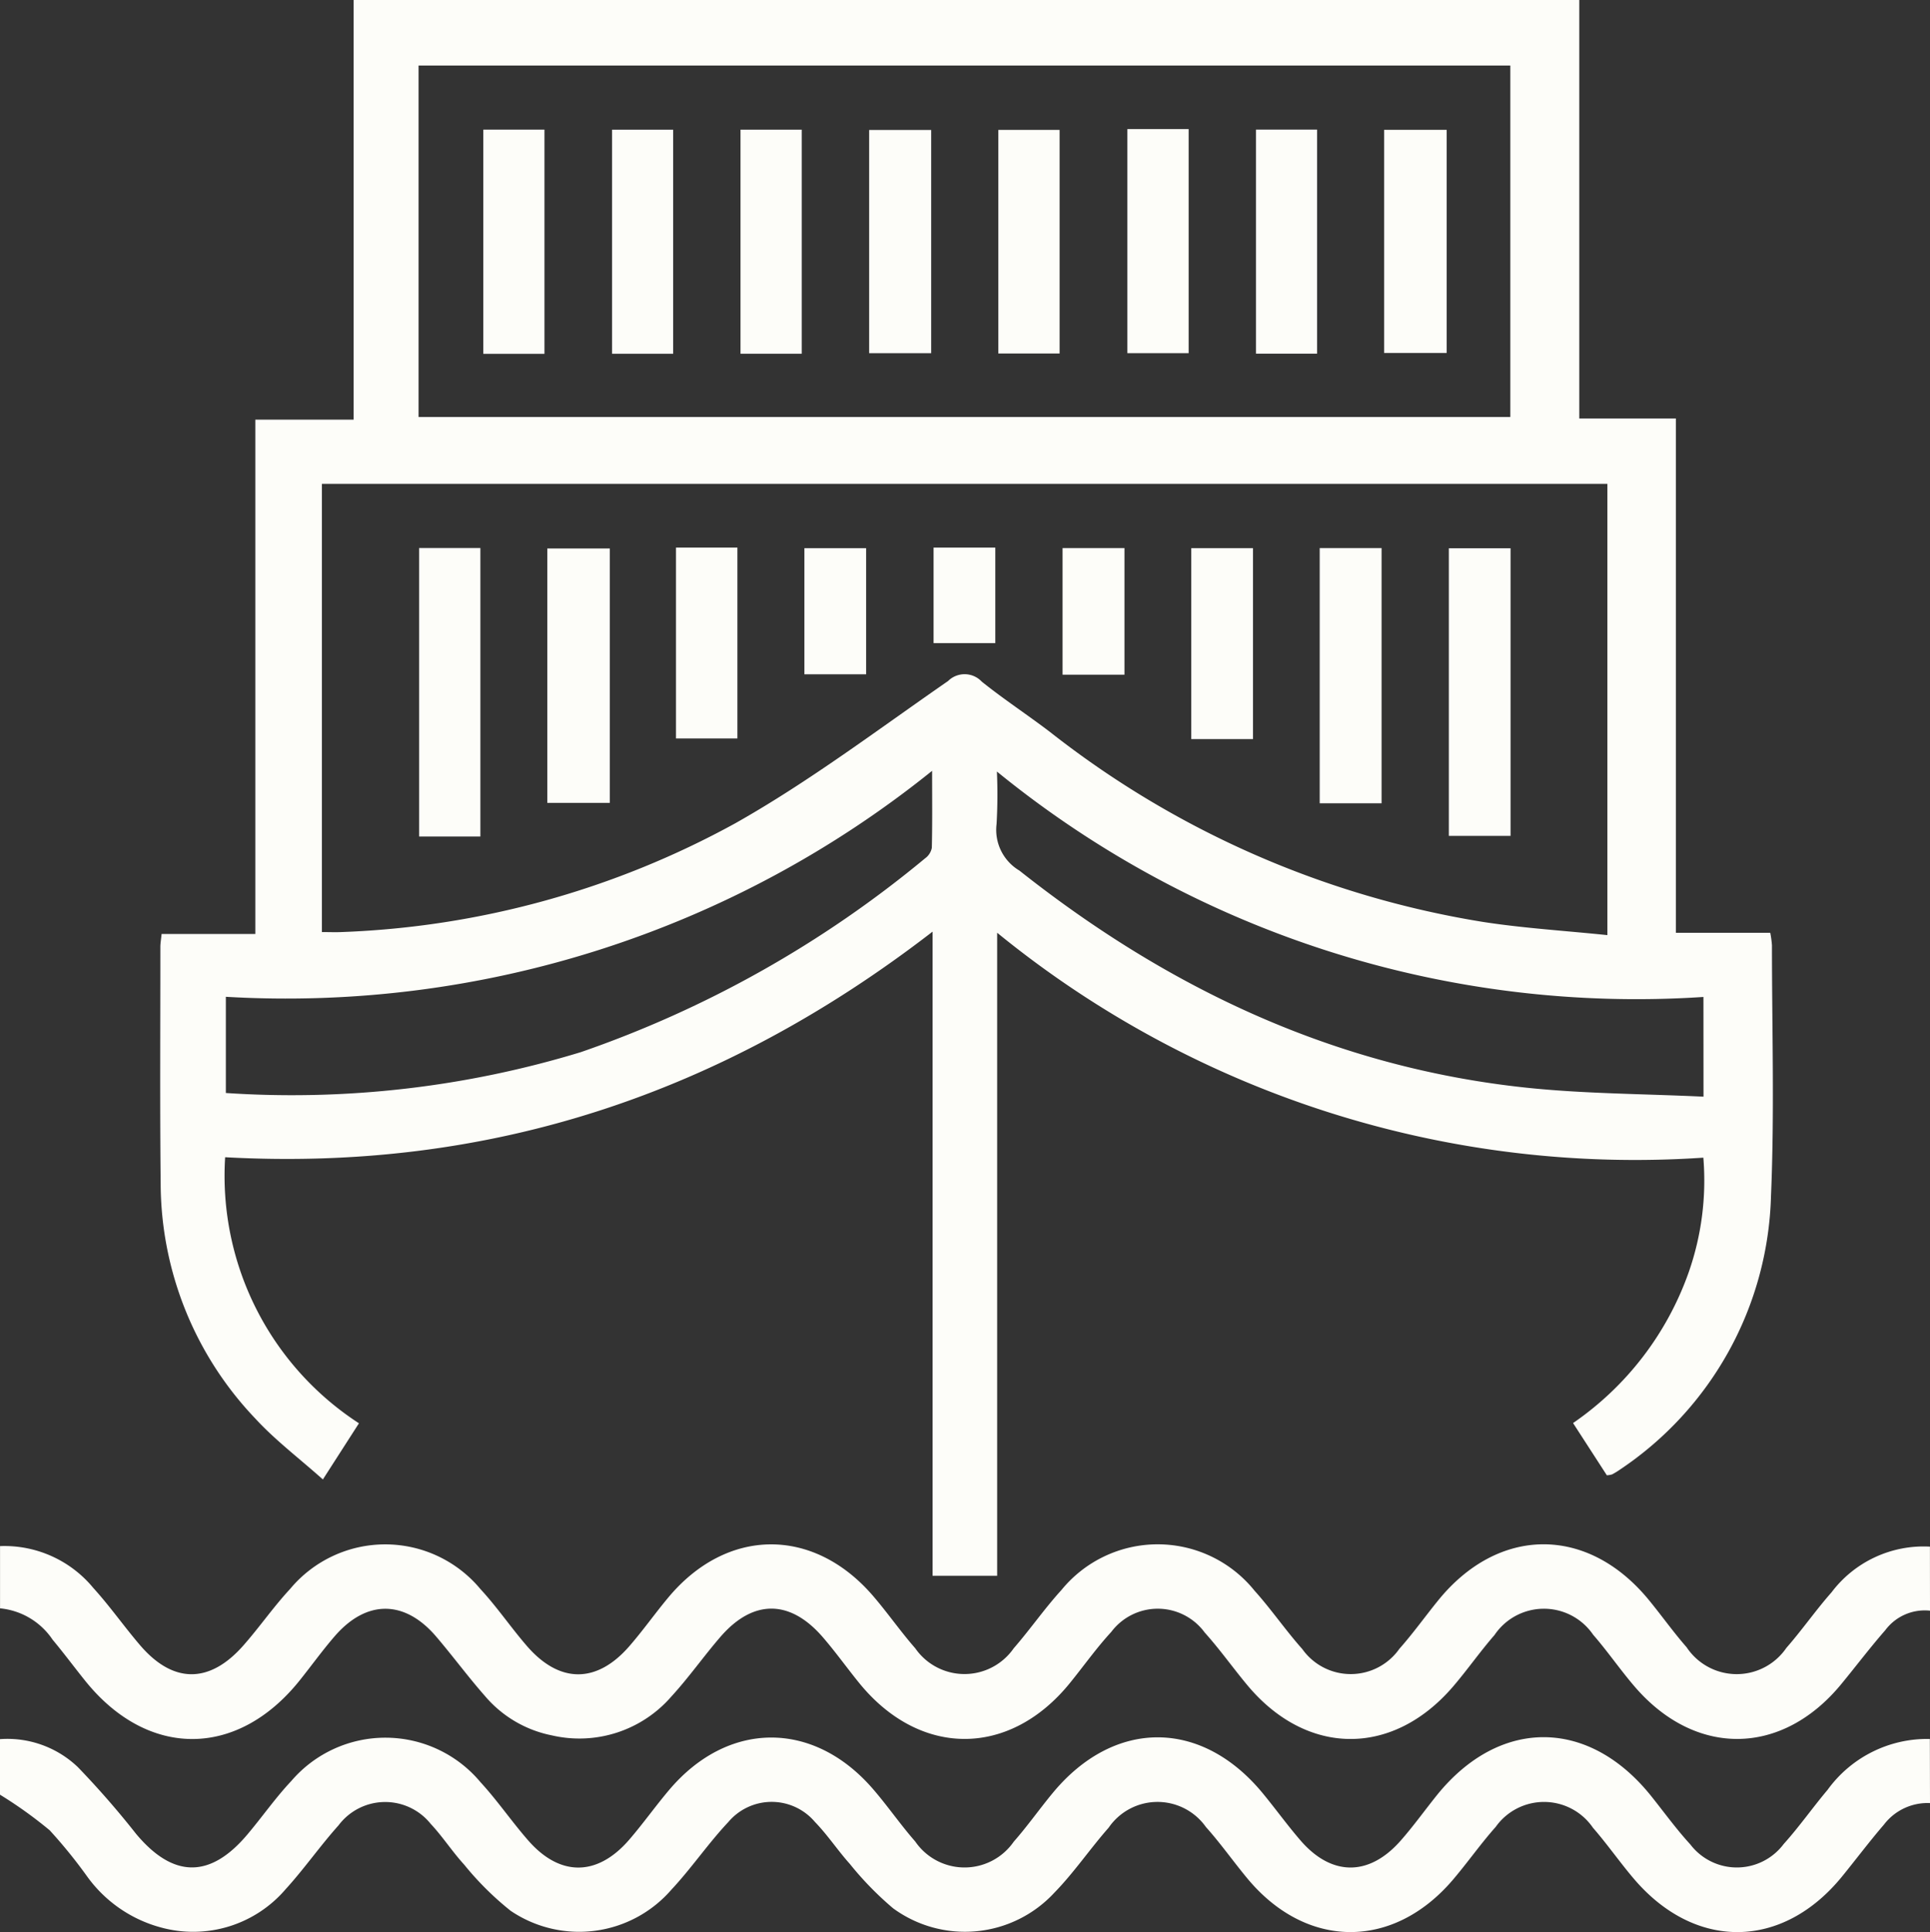 <svg xmlns="http://www.w3.org/2000/svg" width="84.421" height="84.492" viewBox="0 0 84.421 84.492">
  <rect x="0" y="0" width="84.421" height="84.492" fill="#333333" stroke="none"/>
  <g id="Group_733" data-name="Group 733" transform="translate(-1059.514 1882.253)">
    <path id="Path_4258" data-name="Path 4258" d="M1161.338-1882.253v18.3h4.225v22.493h4.129a4.569,4.569,0,0,1,.074.544c0,3.656.113,7.317-.042,10.967a14.868,14.868,0,0,1-6.6,11.959,3.222,3.222,0,0,1-.351.214.977.977,0,0,1-.229.039l-1.478-2.284a13.414,13.414,0,0,0,5.057-6.59,12.153,12.153,0,0,0,.642-5.016,44.146,44.146,0,0,1-30.89-9.836v28.12h-2.825v-28.168c-9.2,7.105-19.4,10.5-30.944,9.865a12.9,12.9,0,0,0,5.853,11.635l-1.578,2.456c-1.03-.92-2.083-1.714-2.961-2.669a14.947,14.947,0,0,1-4.134-10.222c-.037-3.463-.013-6.927-.014-10.391,0-.162.03-.323.054-.571h4.1V-1863.9h4.3v-18.355Zm-55,21.16v19.6c.322,0,.593.012.861,0a38.707,38.707,0,0,0,17.229-4.761c3.239-1.827,6.233-4.095,9.3-6.217a1.028,1.028,0,0,1,1.474.027c.963.773,2,1.451,2.983,2.2a41.278,41.278,0,0,0,18.948,8.309c1.777.274,3.579.384,5.435.576v-19.735Zm4.229-2.925h47.755v-15.37h-47.755Zm-8.43,29.563a43.352,43.352,0,0,0,15.526-1.786,48.221,48.221,0,0,0,15.061-8.477.733.733,0,0,0,.293-.456c.026-1.032.013-2.065.013-3.37a45.05,45.05,0,0,1-30.893,9.882Zm64.632-4.2a44.281,44.281,0,0,1-30.905-9.858,22.429,22.429,0,0,1-.015,2.3,2.07,2.07,0,0,0,1,2.032c6.536,5.176,13.818,8.609,22.169,9.493,2.553.27,5.134.268,7.754.394Z" transform="translate(-32.744 0)" fill="#fdfdf9"/>
    <path id="Path_4259" data-name="Path 4259" d="M1143.935-1448.521a2.4,2.4,0,0,0-2.015.942c-.627.728-1.207,1.5-1.812,2.244-2.6,3.216-6.422,3.282-9.109.144-.625-.73-1.174-1.526-1.806-2.25a2.593,2.593,0,0,0-4.255-.038c-.657.738-1.226,1.553-1.867,2.306-2.62,3.079-6.42,3.053-9-.057-.614-.74-1.169-1.531-1.81-2.246a2.591,2.591,0,0,0-4.254.032c-.817.927-1.515,1.963-2.376,2.844a5.325,5.325,0,0,1-7.05.681,14.173,14.173,0,0,1-1.891-1.938c-.531-.592-.974-1.267-1.527-1.836a2.479,2.479,0,0,0-3.79,0c-.883.938-1.613,2.02-2.493,2.961a5.341,5.341,0,0,1-7.03.921,13.269,13.269,0,0,1-2.035-2.021c-.518-.566-.939-1.223-1.463-1.782a2.551,2.551,0,0,0-4.031.068c-.807.9-1.5,1.9-2.313,2.791a5.319,5.319,0,0,1-5.462,1.671,5.851,5.851,0,0,1-3.2-2.2,21.912,21.912,0,0,0-1.658-2.047,18.821,18.821,0,0,0-2.175-1.558v-2.428a4.458,4.458,0,0,1,3.409,1.226,38.6,38.6,0,0,1,2.541,2.912c1.619,1.94,3.231,1.968,4.858.047.657-.775,1.24-1.618,1.935-2.355a5.419,5.419,0,0,1,8.277.054c.743.807,1.365,1.723,2.089,2.549,1.391,1.59,3.024,1.574,4.414-.035.61-.706,1.151-1.473,1.755-2.185,2.565-3.024,6.292-3.047,8.894-.049.648.746,1.21,1.567,1.861,2.31a2.617,2.617,0,0,0,4.31.011c.6-.681,1.122-1.425,1.7-2.124,2.677-3.241,6.477-3.255,9.161-.032.58.7,1.108,1.438,1.7,2.12,1.356,1.554,2.986,1.553,4.359-.005.563-.638,1.059-1.334,1.595-2,2.743-3.392,6.637-3.37,9.371.049.566.708,1.1,1.448,1.711,2.113a2.559,2.559,0,0,0,4.083-.021c.68-.754,1.265-1.592,1.92-2.369a5.38,5.38,0,0,1,4.473-2.224Z" transform="translate(0 -354.881)" fill="#fdfdf9"/>
    <path id="Path_4260" data-name="Path 4260" d="M1143.971-1496.324a2.155,2.155,0,0,0-1.955.852c-.669.765-1.282,1.577-1.928,2.361-2.6,3.159-6.39,3.2-9.052.088-.625-.73-1.171-1.528-1.8-2.25a2.607,2.607,0,0,0-4.315.015c-.631.724-1.183,1.517-1.808,2.247-2.641,3.084-6.4,3.06-9-.052-.634-.759-1.207-1.571-1.867-2.305a2.545,2.545,0,0,0-4.086-.029c-.65.705-1.208,1.495-1.814,2.241-2.642,3.256-6.564,3.254-9.215-.007-.537-.661-1.032-1.356-1.589-2-1.433-1.661-3.052-1.667-4.479-.016-.736.852-1.385,1.78-2.146,2.608a5.323,5.323,0,0,1-5.228,1.7,5.147,5.147,0,0,1-2.928-1.724c-.744-.844-1.412-1.755-2.144-2.61-1.375-1.6-3.04-1.605-4.428,0-.539.623-1.021,1.294-1.536,1.937-2.726,3.4-6.633,3.41-9.367.022-.483-.6-.941-1.218-1.434-1.808a3.125,3.125,0,0,0-2.3-1.372v-2.722a5.039,5.039,0,0,1,4.081,1.832c.719.791,1.337,1.674,2.032,2.488,1.447,1.7,3.047,1.71,4.526.03.708-.8,1.32-1.693,2.048-2.475a5.414,5.414,0,0,1,8.33.009c.726.784,1.331,1.679,2.032,2.488,1.423,1.641,3.048,1.645,4.472.011.595-.683,1.119-1.427,1.7-2.124,2.555-3.074,6.335-3.118,8.949-.1.646.748,1.211,1.566,1.862,2.309a2.622,2.622,0,0,0,4.308,0c.721-.828,1.349-1.739,2.088-2.549a5.436,5.436,0,0,1,8.447.033c.734.816,1.357,1.731,2.087,2.55a2.6,2.6,0,0,0,4.248-.012c.6-.676,1.129-1.418,1.7-2.121,2.63-3.236,6.494-3.268,9.163-.071.581.7,1.1,1.441,1.7,2.125a2.63,2.63,0,0,0,4.363.029c.687-.784,1.285-1.648,1.975-2.429a5.047,5.047,0,0,1,4.305-2Z" transform="translate(-0.036 -315.492)" fill="#fdfdf9"/>
    <path id="Path_4261" data-name="Path 4261" d="M1166.165-1733.7h-2.681v-12.617h2.681Z" transform="translate(-85.638 -111.971)" fill="#fdfdf9"/>
    <path id="Path_4262" data-name="Path 4262" d="M1421.657-1746.272v12.578h-2.7v-12.578Z" transform="translate(-296.069 -112.005)" fill="#fdfdf9"/>
    <path id="Path_4263" data-name="Path 4263" d="M1198.022-1746.215v11.125h-2.733v-11.125Z" transform="translate(-111.835 -112.052)" fill="#fdfdf9"/>
    <path id="Path_4264" data-name="Path 4264" d="M1386.9-1735.154v-11.161h2.706v11.161Z" transform="translate(-269.66 -111.97)" fill="#fdfdf9"/>
    <path id="Path_4265" data-name="Path 4265" d="M1227.2-1746.44h2.687v8.346H1227.2Z" transform="translate(-138.118 -111.866)" fill="#fdfdf9"/>
    <path id="Path_4266" data-name="Path 4266" d="M1357.749-1737.951h-2.7v-8.351h2.7Z" transform="translate(-243.427 -111.98)" fill="#fdfdf9"/>
    <path id="Path_4267" data-name="Path 4267" d="M1259.063-1740.787v-5.516h2.7v5.516Z" transform="translate(-164.364 -111.978)" fill="#fdfdf9"/>
    <path id="Path_4268" data-name="Path 4268" d="M1325.8-1740.785h-2.708v-5.537h2.708Z" transform="translate(-217.1 -111.963)" fill="#fdfdf9"/>
    <path id="Path_4269" data-name="Path 4269" d="M1291.112-1746.438h2.7v4.177h-2.7Z" transform="translate(-190.762 -111.868)" fill="#fdfdf9"/>
    <path id="Path_4270" data-name="Path 4270" d="M1182.1-1840.3h-2.676v-9.806h2.676Z" transform="translate(-98.77 -26.479)" fill="#fdfdf9"/>
    <path id="Path_4271" data-name="Path 4271" d="M1214-1840.287h-2.674v-9.8H1214Z" transform="translate(-125.04 -26.495)" fill="#fdfdf9"/>
    <path id="Path_4272" data-name="Path 4272" d="M1245.9-1840.286h-2.678v-9.8h2.678Z" transform="translate(-151.317 -26.497)" fill="#fdfdf9"/>
    <path id="Path_4273" data-name="Path 4273" d="M1277.843-1840.253h-2.713v-9.762h2.713Z" transform="translate(-177.598 -26.554)" fill="#fdfdf9"/>
    <path id="Path_4274" data-name="Path 4274" d="M1309.861-1840.256h-2.679v-9.778h2.679Z" transform="translate(-203.999 -26.538)" fill="#fdfdf9"/>
    <path id="Path_4275" data-name="Path 4275" d="M1339.189-1850.239h2.68v9.8h-2.68Z" transform="translate(-230.362 -26.369)" fill="#fdfdf9"/>
    <path id="Path_4276" data-name="Path 4276" d="M1373.763-1840.316h-2.675v-9.8h2.675Z" transform="translate(-256.637 -26.47)" fill="#fdfdf9"/>
    <path id="Path_4277" data-name="Path 4277" d="M1405.62-1850.052v9.759h-2.736v-9.759Z" transform="translate(-282.827 -26.523)" fill="#fdfdf9"/>
  </g>
</svg>
